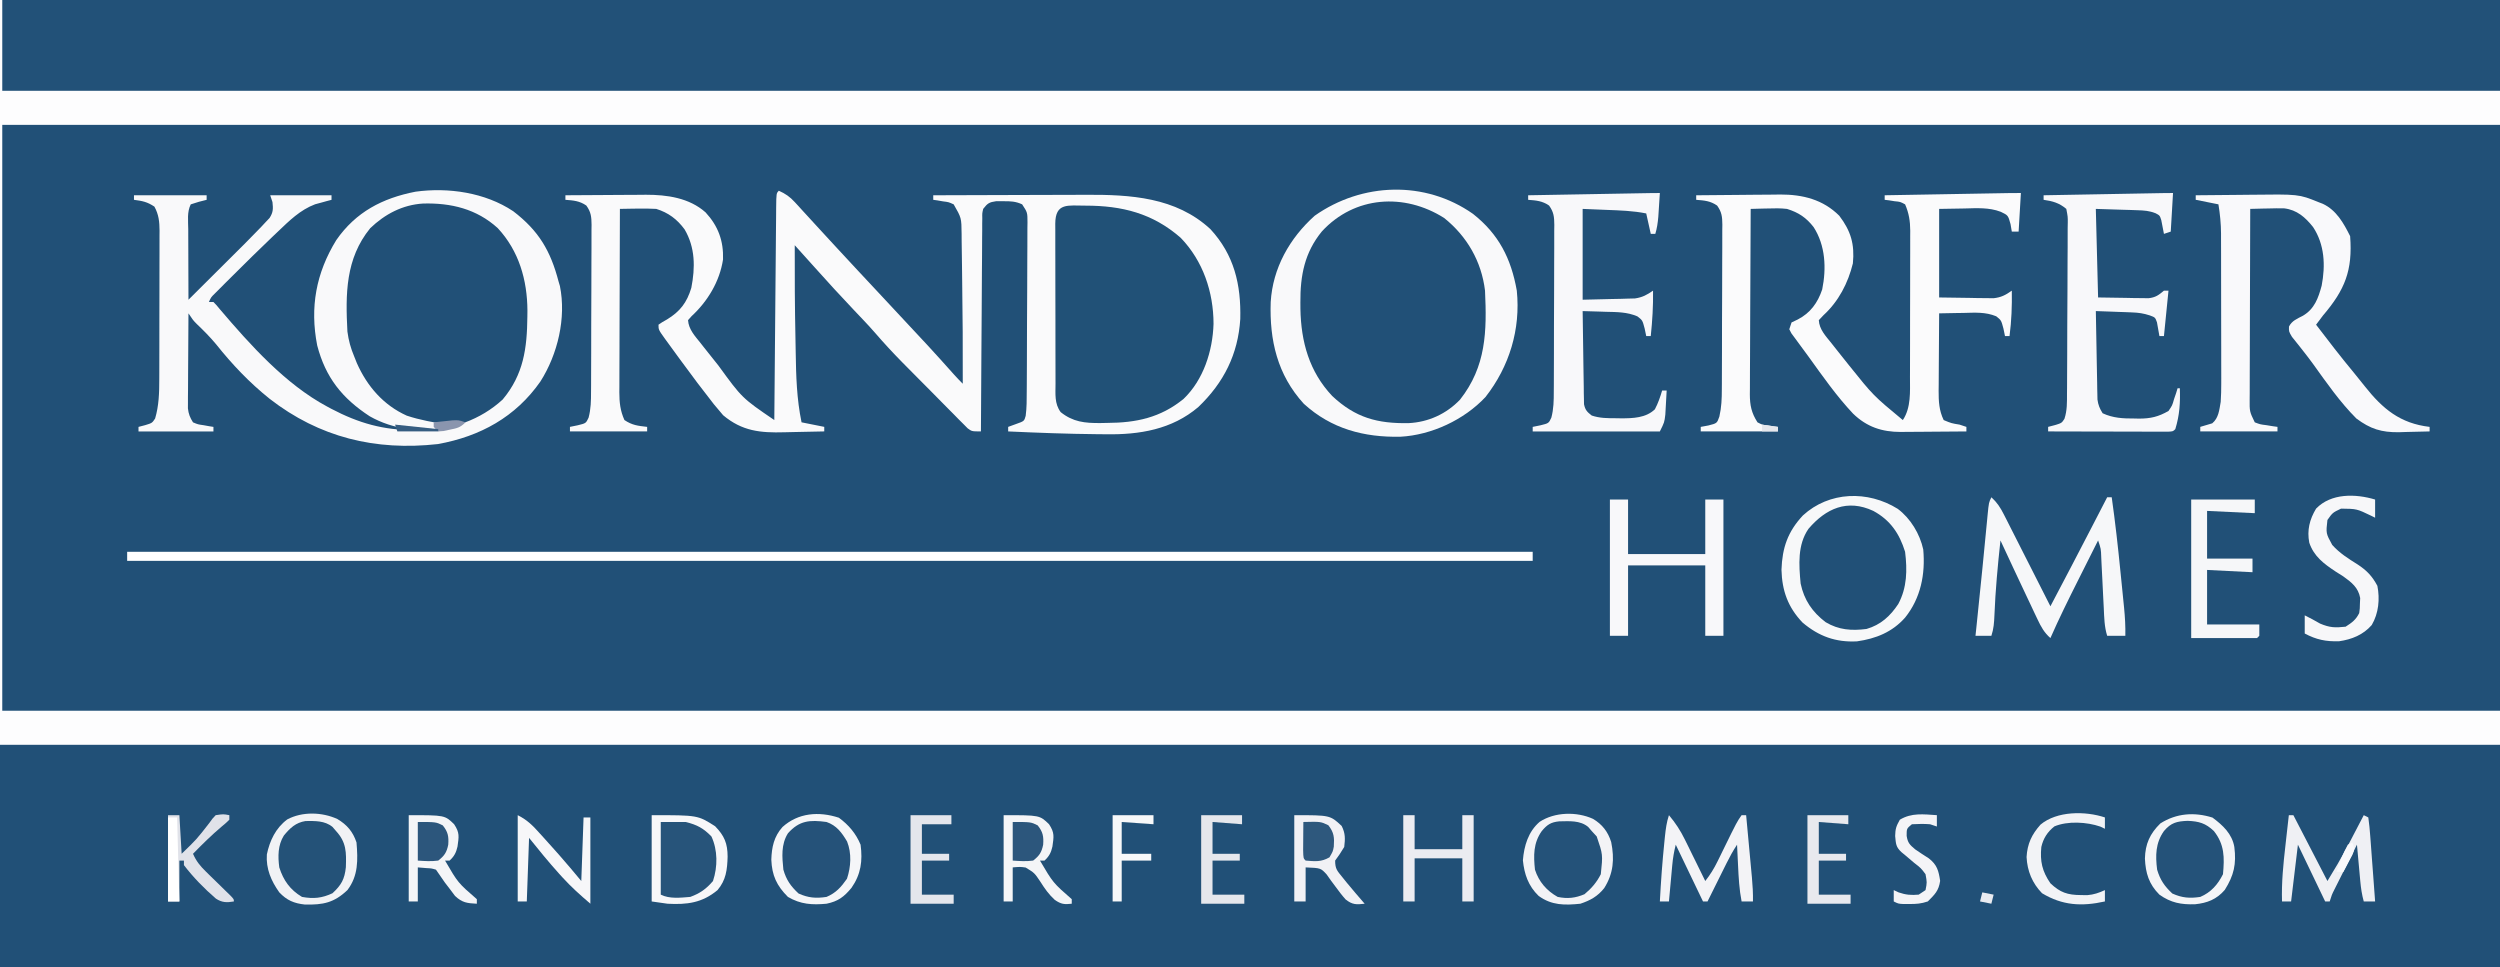 <?xml version="1.0" encoding="UTF-8"?>
<svg xmlns="http://www.w3.org/2000/svg" height="426" width="1101">
  <rect width="100%" height="100%" fill="#333333" stroke="none"/>
  <path d="m0 0h1101v426c-363.33 0-726.66 0-1101 0 0-140.58 0-281.16 0-426z" fill="#215077"></path>
  <path d="m0 0h1101v98c-363.33 0-726.66 0-1101 0 0-32.34 0-64.68 0-98z" fill="#215077" transform="translate(0 328)"></path>
  <path d="m0 0h1100v40c-363 0-726 0-1100 0 0-13.2 0-26.4 0-40z" fill="#225178" transform="translate(1)"></path>
  <path d="m0 0h1v40h1100v15c-363 0-726 0-1100 0v258h1100v15c-363.33 0-726.66 0-1101 0 0-108.24 0-216.48 0-328z" fill="#fdfdfe"></path>
  <path d="m0 0c2.919 1.308 4.877 2.662 7.031 5.02.557.603 1.114 1.207 1.688 1.828.882.973.882.973 1.781 1.965.619.673 1.238 1.346 1.875 2.039 1.272 1.384 2.541 2.77 3.809 4.159 2.115 2.317 4.243 4.623 6.373 6.927.97 1.049 1.939 2.099 2.907 3.15 6.146 6.668 12.344 13.288 18.537 19.912 23.203 24.822 23.203 24.822 33.258 36.074 1.213 1.341 2.464 2.647 3.742 3.926.043-15.202-.025-30.401-.262-45.602-.034-2.337-.062-4.675-.084-7.013-.033-3.432-.086-6.864-.142-10.296-.01-1.564-.01-1.564-.019-3.159-.076-6.983-.076-6.983-3.492-12.93-2.238-1.017-2.238-1.017-4.688-1.312-.808-.141-1.616-.281-2.449-.426-.615-.086-1.23-.173-1.863-.262 0-.66 0-1.32 0-2 10.728-.047 21.455-.082 32.183-.104 4.983-.01 9.965-.024 14.947-.047 4.818-.022 9.635-.034 14.453-.039 1.829-.004 3.657-.011 5.486-.022 19.669-.112 39.773 1.024 54.997 15.126 10.462 11.343 13.527 24.369 13.152 39.586-.971 15.542-7.282 28.042-18.469 38.75-11.601 9.891-25.974 12.255-40.75 12-1.935-.016-1.935-.016-3.909-.033-13.037-.129-26.068-.62-39.091-1.217 0-.66 0-1.32 0-2 1.134-.412 2.269-.825 3.438-1.25 3.626-1.279 3.626-1.279 4.276-3.619.479-3.558.452-7.123.464-10.707.01-1.296.01-1.296.02-2.618.02-2.853.031-5.706.041-8.56.004-.974.008-1.949.012-2.953.021-5.152.035-10.303.045-15.455.011-5.329.046-10.658.085-15.987.026-4.093.035-8.186.038-12.279.005-1.965.017-3.931.035-5.896.024-2.744.023-5.486.016-8.23.013-.815.026-1.63.039-2.47-.01-4.41-.01-4.41-2.356-7.98-2.844-1.317-5.088-1.395-8.215-1.372-1.043-.008-2.086-.015-3.16-.023-3.179.456-3.846.925-5.777 3.398-.455 1.933-.455 1.933-.399 4.081-.013.829-.025 1.657-.038 2.511.001.906.003 1.811.004 2.744-.01.956-.02 1.913-.031 2.898-.03 3.165-.039 6.33-.048 9.496-.017 2.193-.035 4.386-.054 6.579-.048 5.775-.077 11.551-.103 17.326-.03 5.892-.076 11.784-.121 17.675-.086 11.563-.153 23.126-.209 34.689-4 0-4 0-5.839-1.351-.627-.633-1.255-1.266-1.901-1.919-.718-.715-1.436-1.43-2.175-2.167-.767-.784-1.533-1.568-2.323-2.376-1.198-1.203-1.198-1.203-2.421-2.431-2.56-2.576-5.106-5.166-7.653-7.756-1.704-1.716-3.409-3.431-5.115-5.145-1.646-1.659-3.291-3.32-4.936-4.98-.761-.768-1.521-1.536-2.305-2.327-4.088-4.16-8.025-8.404-11.836-12.819-1.738-2.008-3.534-3.951-5.363-5.877-.653-.69-1.307-1.38-1.98-2.092-.669-.705-1.338-1.409-2.028-2.135-5.798-6.133-11.516-12.318-17.125-18.625-1.686-1.876-3.374-3.751-5.062-5.625-1.313-1.458-2.625-2.917-3.938-4.375-.048 13.721.035 27.433.317 41.151.039 1.957.073 3.914.104 5.871.167 10.53.432 20.638 2.578 30.978l10 2v2c-4.374.125-8.747.215-13.123.275-1.484.025-2.968.059-4.451.103-10.541.302-18.567-.47-26.95-7.49-.611-.726-1.222-1.451-1.852-2.199-.731-.868-1.462-1.735-2.215-2.629-4.933-6.26-9.711-12.622-14.41-19.059-.498-.678-.997-1.357-1.51-2.056-1.42-1.935-2.832-3.876-4.24-5.819-.646-.883-.646-.883-1.304-1.784-2.946-4.108-2.946-4.108-2.946-6.341 1.609-1.113 1.609-1.113 3.75-2.312 5.761-3.505 8.767-7.458 10.703-13.902 1.762-8.975 1.749-17.752-2.961-25.762-3.316-4.497-7.117-7.348-12.492-9.023-2.81-.138-5.51-.19-8.312-.125-1.111.014-1.111.014-2.244.027-1.815.023-3.629.059-5.443.098-.046 11.24-.082 22.479-.104 33.719-.01 5.219-.025 10.438-.047 15.658-.022 5.038-.034 10.076-.039 15.114-.004 1.921-.011 3.842-.022 5.763-.015 2.693-.017 5.386-.016 8.079-.007.792-.014 1.584-.022 2.4.017 4.448.376 8.143 2.249 12.268 3.445 2.296 5.938 2.54 10 3v2c-11.22 0-22.44 0-34 0 0-.66 0-1.32 0-2 1.114-.227 2.228-.454 3.375-.688 3.671-.894 3.671-.894 4.833-3.358 1.034-3.859 1.087-7.571 1.082-11.537.007-.853.013-1.705.02-2.584.019-2.811.023-5.621.025-8.432.006-1.956.013-3.913.02-5.869.012-4.096.016-8.192.014-12.289-0-5.252.027-10.503.062-15.754.022-4.038.026-8.076.025-12.114.002-1.937.011-3.873.027-5.809.02-2.705.014-5.409.002-8.114.011-.801.022-1.601.034-2.426-.04-3.521-.224-5.618-2.316-8.508-2.98-2.053-5.642-2.245-9.204-2.519 0-.66 0-1.32 0-2 5.959-.05 11.918-.086 17.877-.11 2.024-.01 4.048-.024 6.072-.041 2.922-.024 5.843-.036 8.765-.044 1.341-.015 1.341-.015 2.709-.031 9.324-.002 19.085 1.345 26.302 7.762 5.557 6.009 7.964 12.572 7.688 20.754-1.475 9.655-6.743 18.399-13.852 24.961-.516.578-1.031 1.155-1.562 1.75.287 4.108 3.033 6.969 5.5 10.062.449.571.897 1.143 1.359 1.732 1.372 1.742 2.755 3.475 4.141 5.206.775.972 1.549 1.944 2.348 2.945 10.445 14.367 10.445 14.367 24.652 24.055.01-1.251.021-2.501.031-3.79.098-11.758.2-23.516.308-35.274.055-6.046.109-12.091.158-18.137.048-5.829.1-11.658.156-17.487.02-2.229.039-4.458.056-6.688.024-3.111.054-6.221.086-9.332.006-.931.012-1.863.017-2.823.074-6.356.074-6.356 1.188-7.471z" fill="#fafafb" transform="translate(343 84)"></path>
  <path d="m0 0c11.447 6.53 19.197 17.131 22.938 29.676 3.335 17.773 2.273 36.808-8 52-7.444 8.728-17.899 13.806-29.039 15.969-.647.01-1.294.021-1.961.031-.99-.99-.99-.99-2-2 0-.33 0-.66 0-1-.69-.159-1.379-.317-2.09-.48-12.064-2.995-22.037-8.455-28.999-19.2-6.134-10.527-8.262-20.192-8.161-32.257-.008-.925-.015-1.85-.023-2.803.035-12.595 2.773-23.497 11.398-33.072 12.38-11.519 30.785-13.587 45.938-6.863z" fill="#215077" transform="translate(209.062 92.324)"></path>
  <path d="m0 0c10.35 8.734 16.619 18.865 18.688 32.312.291 3.963.325 7.903.312 11.875.016 1.012.032 2.024.049 3.066.008 12.498-3.447 24.897-12.361 34.059-8.071 6.261-15.622 9.576-25.875 9.438-1.184-.011-1.184-.011-2.392-.023-10.066-.284-17.174-3.915-24.733-10.415-.893-.717-.893-.717-1.805-1.449-8.461-7.465-13.487-19.436-14.195-30.551-.738-15.399-.732-29.215 9-42 13.61-14.841 36.33-18.22 53.312-6.312z" fill="#215077" transform="translate(635.312 95.688)"></path>
  <path d="m0 0c11.258 8.62 16.449 17.397 20 31 .193.647.387 1.294.586 1.961 2.857 14.071-.98 30.096-8.586 42.039-10.9 15.635-26.527 24.196-45.125 27.566-27.526 3.08-52.227-2.926-74.125-19.941-8.909-7.127-16.465-15.093-23.574-24.008-2.661-3.201-5.537-6.091-8.547-8.961-1.629-1.656-1.629-1.656-3.629-4.656-.049 6.193-.086 12.386-.11 18.579-.01 2.107-.024 4.214-.041 6.32-.024 3.028-.036 6.057-.044 9.085-.01.942-.021 1.884-.031 2.854-0.0.881-0 1.761-0 2.669-.007 1.159-.007 1.159-.013 2.342.276 2.467.916 4.059 2.241 6.151 2.172.912 2.172.912 4.625 1.25.817.15 1.635.299 2.477.453.626.098 1.253.196 1.898.297v2c-10.89 0-21.78 0-33 0 0-.66 0-1.32 0-2l2.875-.75c3.111-.94 3.111-.94 4.438-2.938 1.68-5.652 1.837-11.425 1.833-17.28.003-.764.007-1.527.01-2.314.009-2.503.011-5.005.013-7.508.003-1.749.007-3.498.01-5.248.006-3.656.008-7.313.007-10.969-0-4.682.014-9.363.031-14.045.011-3.608.013-7.216.013-10.825.001-1.726.006-3.453.013-5.179.01-2.412.007-4.824.001-7.237.008-1.065.008-1.065.017-2.151-.025-3.946-.353-7.071-2.26-10.558-3.188-2.125-5.265-2.502-9-3 0-.66 0-1.32 0-2h32v2c-1.134.289-2.269.578-3.438.875-1.176.371-2.351.743-3.562 1.125-1.692 3.384-1.12 7.225-1.098 10.945.002 1.328.002 1.328.004 2.682.006 2.833.018 5.665.031 8.498.005 1.918.01 3.836.014 5.754.011 4.707.028 9.414.049 14.121 4.148-4.123 8.292-8.249 12.433-12.378 1.406-1.401 2.814-2.802 4.222-4.201 2.036-2.023 4.068-4.05 6.099-6.077.62-.615 1.24-1.23 1.879-1.863 1.809-1.809 3.593-3.637 5.367-5.48.663-.68 1.325-1.36 2.008-2.061.642-.688 1.284-1.376 1.945-2.085.584-.618 1.169-1.236 1.771-1.873 1.625-2.521 1.582-4.03 1.277-6.98-.495-1.485-.495-1.485-1-3h27v2c-.978.255-.978.255-1.977.516-.874.242-1.748.485-2.648.734-.859.232-1.717.464-2.602.703-6.595 2.489-11.39 7.265-16.398 12.047-.721.683-1.441 1.367-2.184 2.071-6.141 5.857-12.18 11.815-18.191 17.804-.879.874-1.757 1.748-2.663 2.648-.813.815-1.625 1.629-2.462 2.469-.724.726-1.449 1.451-2.195 2.199-1.749 1.714-1.749 1.714-2.68 3.809h2c1.272 1.282 1.272 1.282 2.816 3.168 13.363 15.688 28.872 33.022 47.184 42.832.638.344 1.276.687 1.934 1.041 11.957 6.276 23.053 9.483 36.628 9.334 1.059.012 2.118.023 3.209.035 13.056-.048 25.848-4.489 35.6-13.465 9.266-11.066 10.745-22.696 10.879-36.508.014-1.312.014-1.312.029-2.65-.069-13.447-3.734-26.308-13.092-36.35-9.335-8.465-20.577-11.135-32.852-10.809-9.06.556-16.791 4.634-23.293 10.863-10.915 13.398-10.906 29.044-10.043 45.508.528 3.962 1.449 7.326 3 11 .391.978.781 1.957 1.184 2.965 4.525 10.165 11.682 18.443 21.945 23.074 5.815 1.946 11.831 2.97 17.871 3.961v1c-11.699 2.53-23.721 1.259-34.188-4.688-12.12-7.918-19.44-17.062-23.117-31.199-3.273-16.786-.506-31.856 8.391-46.355 8.609-12.404 20.306-18.488 34.91-21.344 14.449-1.992 30.668.369 43.004 8.586z" fill="#f9f9fa" transform="translate(226 93)"></path>
  <path d="m0 0c16.023.018 29.499 3.351 41.855 14.172 9.867 10.194 14.433 23.947 14.461 37.844-.355 11.954-4.438 24.727-13.215 33.117-10.201 8.286-20.841 10.49-33.602 10.555-1.016.021-2.032.041-3.078.062-6.773.035-11.966-.448-17.422-4.812-2.804-3.738-2.273-8.084-2.27-12.52-.003-.817-.007-1.633-.01-2.474-.01-2.701-.011-5.402-.013-8.104-.003-1.874-.007-3.748-.01-5.623-.006-3.928-.008-7.857-.007-11.785 0-5.043-.014-10.086-.031-15.129-.011-3.87-.013-7.74-.013-11.609-.001-1.86-.006-3.72-.013-5.58-.01-2.595-.007-5.19-.001-7.786-.006-.774-.011-1.547-.017-2.344.056-9.422 5.565-7.969 13.385-7.984z" fill="#215177" transform="translate(478.125 90.562)"></path>
  <path d="m0 0c-.33 5.61-.66 11.22-1 17-.99 0-1.98 0-3 0-.186-1.093-.371-2.186-.562-3.312-1.074-3.862-1.074-3.862-4.281-5.406-5.202-1.999-10.607-1.601-16.094-1.469-3.651.062-7.301.124-11.062.188v39l13.188.188c2.046.041 2.046.041 4.134.083 1.084.007 2.168.015 3.284.023 1.657.024 1.657.024 3.348.048 3.398-.38 5.277-1.387 8.046-3.341.114 6.766-.12 13.288-1 20-.66 0-1.32 0-2 0-.227-1.093-.454-2.186-.688-3.312-.974-3.646-.974-3.646-3.188-5.406-4.764-1.953-9.346-1.596-14.438-1.469-1.027.014-2.053.027-3.111.041-2.526.035-5.051.085-7.576.146-.05 5.729-.086 11.458-.11 17.188-.01 1.948-.024 3.895-.041 5.843-.024 2.805-.036 5.61-.044 8.415-.01.866-.021 1.732-.031 2.624-.001 4.652.157 8.654 2.227 12.931 3.4 1.412 3.4 1.412 7 2l3 1v2c-4.856.05-9.713.086-14.569.11-1.65.01-3.3.024-4.949.041-2.381.024-4.761.036-7.142.044-1.094.015-1.094.015-2.21.031-8.359.002-14.975-2.219-21.012-8.043-7.278-7.722-13.363-16.424-19.552-25.02-1.336-1.848-2.688-3.681-4.053-5.508-.643-.877-1.286-1.753-1.949-2.656-.535-.722-1.07-1.444-1.621-2.188-.311-.598-.621-1.196-.941-1.812.33-.99.66-1.98 1-3 .907-.433 1.815-.866 2.75-1.312 5.547-2.88 8.763-7.32 10.746-13.223 1.901-9.298 1.442-19.367-3.785-27.461-3.246-4.175-6.622-6.424-11.711-8.004-2.83-.33-5.594-.289-8.438-.188-.732.014-1.463.027-2.217.041-1.782.035-3.564.089-5.346.146-.07 11.37-.123 22.74-.155 34.11-.016 5.28-.037 10.56-.071 15.839-.033 5.096-.051 10.193-.058 15.289-.006 1.943-.016 3.886-.033 5.83-.022 2.724-.025 5.448-.023 8.172-.011.801-.022 1.603-.033 2.428.027 4.828.684 8.154 3.373 12.331 2.224 1.133 2.224 1.133 4.688 1.375.808.131 1.616.263 2.449.398.615.075 1.23.15 1.863.227v2c-11.22 0-22.44 0-34 0 0-.66 0-1.32 0-2l3.375-.625c3.788-.958 3.788-.958 4.833-3.923.94-4.1 1.087-7.865 1.082-12.056.007-.843.013-1.686.02-2.555.019-2.773.023-5.545.025-8.318.006-1.932.013-3.865.02-5.797.012-4.043.016-8.086.014-12.13-0-5.183.027-10.366.062-15.549.022-3.987.026-7.975.025-11.962.002-1.911.011-3.823.027-5.734.02-2.669.014-5.337.002-8.006.011-.79.022-1.579.034-2.393-.04-3.498-.235-5.559-2.316-8.427-2.98-2.062-5.638-2.251-9.204-2.525 0-.66 0-1.32 0-2 6.226-.075 12.451-.129 18.677-.165 2.114-.015 4.229-.035 6.343-.062 3.053-.037 6.107-.053 9.16-.067 1.399-.023 1.399-.023 2.826-.047 9.913-.002 18.807 2.185 25.994 9.34 5.125 6.731 6.83 12.569 6 21-2.127 8.667-6.307 16.753-12.938 22.812-.681.722-1.361 1.444-2.062 2.188.209 4.093 3.049 6.99 5.5 10.062.449.571.897 1.143 1.359 1.732 1.372 1.742 2.755 3.475 4.141 5.206.775.972 1.549 1.944 2.348 2.945 10.635 13.264 10.635 13.264 23.652 24.055 3.677-5.515 3.15-12.506 3.145-18.973.003-.752.007-1.505.01-2.28.009-2.46.011-4.92.013-7.38.003-1.723.007-3.446.01-5.169.006-3.599.008-7.198.007-10.797-0-4.604.014-9.208.031-13.813.011-3.553.013-7.107.013-10.66.001-1.698.006-3.395.013-5.093.01-2.374.007-4.747.001-7.121.006-.695.011-1.39.017-2.107-.027-4.227-.573-7.719-2.26-11.608-2.144-1.144-2.144-1.144-4.625-1.375-.817-.131-1.635-.263-2.477-.398-.626-.075-1.253-.15-1.898-.227 0-.66 0-1.32 0-2 7.38-.131 14.76-.261 22.14-.391 3.427-.06 6.854-.121 10.28-.182 3.939-.07 7.878-.139 11.818-.208 1.231-.022 2.463-.044 3.731-.066 1.141-.02 2.282-.04 3.457-.061 1.509-.027 1.509-.027 3.048-.054 1.841-.028 3.683-.038 5.525-.038z" fill="#fbfbfc" transform="translate(890 85)"></path>
  <path d="m0 0c11.321 8.929 16.776 19.6 19.293 33.809 1.726 16.993-3.26 33.423-13.812 46.875-9.392 10.011-23.731 16.726-37.449 17.461-15.982.327-30.42-3.446-42.551-14.523-11.669-12.779-15.13-27.98-14.57-44.77.886-14.952 8.304-28.128 19.383-38.043 20.804-14.64 48.563-15.683 69.707-.809zm-66.52 7.684c-7.683 9.372-9.577 19.482-9.5 31.375.006.921.011 1.842.017 2.791.256 14.468 3.868 27.593 13.983 38.334 10.261 9.64 19.998 12.207 33.672 11.973 8.694-.423 16.647-4.068 22.641-10.348 11.522-14.635 11.845-30.094 11-48-1.534-12.842-7.919-23.932-18-32-17.567-11.139-39.446-9.683-53.812 5.875z" fill="#f9f9fa" transform="translate(648.707 94.191)"></path>
  <path d="m0 0c5.922-.075 11.845-.129 17.767-.165 2.01-.015 4.021-.035 6.031-.062 21.55-.273 21.55-.273 30.201 3.226.653.252 1.306.504 1.979.763 5.997 2.818 9.16 8.515 12.021 14.237 1.149 15.064-2.26 23.6-12 35-1.011 1.325-2.015 2.656-3 4 5.461 7.172 10.959 14.298 16.719 21.234 1.608 1.949 3.189 3.92 4.75 5.906 7.923 10 15.602 16.338 28.531 17.859v2c-3.5.117-6.999.188-10.5.25-.982.034-1.965.067-2.977.102-7.723.103-12.632-1.436-18.781-6.043-7.278-7.293-13.084-15.692-19.083-24.038-1.493-2.043-3.024-4.043-4.593-6.028-.429-.546-.857-1.092-1.299-1.655-1.122-1.419-2.255-2.83-3.389-4.24-1.379-2.348-1.379-2.348-1.309-4.543 1.358-2.636 3.617-3.409 6.152-4.762 5.089-2.986 6.769-7.807 8.238-13.23 1.71-8.921 1.323-18.086-3.785-25.816-3.39-4.262-7.088-7.58-12.758-8.238-2.271-.052-4.522-.021-6.793.054-.784.014-1.567.027-2.375.041-1.917.035-3.834.089-5.75.146-.046 11.665-.082 23.331-.104 34.996-.01 5.417-.025 10.833-.047 16.25-.022 5.226-.034 10.452-.039 15.678-.004 1.995-.011 3.99-.022 5.985-.014 2.792-.017 5.583-.016 8.375-.007.827-.014 1.654-.022 2.507-.05 5.443-.05 5.443 2.249 10.209 2.404.916 2.404.916 5.125 1.25.91.15 1.82.299 2.758.453.699.098 1.397.196 2.117.297v2c-11.22 0-22.44 0-34 0 0-.66 0-1.32 0-2 1.758-.521 3.516-1.042 5.273-1.562 2.848-2.371 3.097-5.929 3.727-9.438.172-2.751.265-5.395.243-8.141.002-.77.004-1.54.006-2.334.004-2.52-.007-5.04-.018-7.56-.001-1.765-.002-3.531-.001-5.296-.002-3.689-.01-7.378-.023-11.067-.017-4.716-.021-9.432-.02-14.149-0-3.642-.006-7.284-.013-10.925-.003-1.739-.005-3.477-.006-5.216-.002-2.433-.011-4.867-.022-7.3 0-.71.001-1.421.001-2.152-.028-4.392-.439-8.537-1.147-12.859-3.3-.66-6.6-1.32-10-2 0-.66 0-1.32 0-2z" fill="#f9f9fb" transform="translate(967 86)"></path>
  <path d="m0 0h619v4c-204.27 0-408.54 0-619 0 0-1.32 0-2.64 0-4z" fill="#fff" transform="translate(56 243)"></path>
  <path d="m0 0c-.33 5.61-.66 11.22-1 17-.99.33-1.98.66-3 1-.391-2.018-.781-4.036-1.172-6.055-.664-2.064-.664-2.064-2.527-3.041-2.749-1.081-4.99-1.224-7.941-1.318-.965-.036-1.929-.071-2.923-.108-1.217-.034-2.433-.068-3.687-.103-3.877-.124-7.755-.247-11.75-.375.33 12.87.66 25.74 1 39l12.25.188c1.269.027 2.538.055 3.845.083 1.005.007 2.01.015 3.046.023 1.54.024 1.54.024 3.11.048 3.137-.389 4.372-1.338 6.749-3.341h2c-.66 6.6-1.32 13.2-2 20-.66 0-1.32 0-2 0-.358-2.018-.716-4.036-1.074-6.055-.782-2.163-.782-2.163-3.166-3.041-2.749-.901-4.962-1.212-7.842-1.318-.931-.039-1.863-.077-2.822-.117-.96-.031-1.919-.062-2.908-.094-.979-.039-1.958-.077-2.967-.117-2.407-.094-4.813-.18-7.221-.258.094 5.766.2 11.532.317 17.297.038 1.961.073 3.922.104 5.884.046 2.82.104 5.64.164 8.459.012.876.023 1.752.035 2.655.02.821.04 1.641.06 2.487.013.719.027 1.439.04 2.18.327 2.396.989 3.995 2.278 6.038 4.544 2.127 8.997 2.336 13.938 2.312.677.016 1.355.032 2.053.049 5.152.005 8.604-.836 13.01-3.361 1.66-2.418 1.66-2.418 2.438-5.188.308-.901.616-1.802.934-2.73.208-.687.415-1.374.629-2.082h1c.236 6.392-.106 11.871-2 18-1 1-1 1-3.208 1.12-.975-.002-1.95-.004-2.954-.007-1.101-0-2.202-0-3.337-0-1.198-.005-2.396-.01-3.63-.016-1.219-.001-2.439-.003-3.695-.004-3.913-.006-7.826-.018-11.739-.031-2.645-.005-5.29-.01-7.936-.014-6.501-.011-13.001-.028-19.502-.049 0-.66 0-1.32 0-2l2.875-.75c3.083-.924 3.083-.924 4.301-2.786 1.227-3.669 1.127-7.304 1.13-11.132.008-.874.017-1.747.025-2.647.024-2.886.033-5.771.039-8.657.009-2.005.018-4.01.027-6.015.016-4.201.024-8.401.027-12.602.005-5.39.043-10.779.089-16.168.03-4.139.037-8.278.038-12.418.004-1.988.017-3.975.038-5.963.027-2.775.022-5.549.01-8.324.015-.824.03-1.649.045-2.498.024-2.547.024-2.547-.644-6.04-3.11-2.622-6.008-3.43-10-4 0-.66 0-1.32 0-2 7.796-.143 15.592-.285 23.389-.427 2.654-.048 5.308-.097 7.962-.146 3.808-.07 7.615-.139 11.423-.208 1.193-.022 2.385-.044 3.614-.066 1.651-.03 1.651-.03 3.336-.061.973-.018 1.945-.036 2.947-.054 1.443-.024 2.886-.038 4.329-.038z" fill="#f8f8fa" transform="translate(957 85)"></path>
  <path d="m0 0c-.141 2.25-.288 4.5-.438 6.75-.081 1.253-.162 2.506-.246 3.797-.242 2.636-.559 4.933-1.316 7.453-.66 0-1.32 0-2 0-.66-2.97-1.32-5.94-2-9-5.761-1.17-11.52-1.332-17.375-1.562-3.506-.144-7.013-.289-10.625-.438v40c4.187-.103 8.374-.206 12.688-.312 1.312-.025 2.624-.05 3.975-.075 1.043-.033 2.087-.066 3.161-.1 1.063-.026 2.126-.052 3.221-.079 3.29-.481 5.244-1.551 7.954-3.432.11 6.737-.299 13.3-1 20-.66 0-1.32 0-2 0-.34-1.64-.34-1.64-.688-3.312-.966-3.655-.966-3.655-3.219-5.375-4.571-1.939-8.987-1.884-13.906-2-1.469-.051-1.469-.051-2.967-.104-2.407-.082-4.813-.151-7.221-.209.069 6.069.157 12.138.262 18.207.033 2.065.061 4.13.084 6.195.033 2.967.086 5.932.142 8.899.01 1.388.01 1.388.019 2.803.02.861.04 1.721.06 2.608.011.757.022 1.514.034 2.295.509 2.544 1.372 3.413 3.399 4.993 3.628 1.209 6.973 1.184 10.75 1.188.691.012 1.382.024 2.094.037 5.252.015 11.008-.15 14.969-3.975 1.411-2.673 2.332-5.355 3.188-8.25h2c-.114 2.251-.242 4.5-.375 6.75-.104 1.879-.104 1.879-.211 3.797-.414 3.453-.414 3.453-2.414 7.453-18.48 0-36.96 0-56 0 0-.66 0-1.32 0-2 1.114-.227 2.228-.454 3.375-.688 3.671-.894 3.671-.894 4.833-3.358 1.034-3.859 1.087-7.571 1.082-11.537.007-.853.013-1.705.02-2.584.019-2.811.023-5.621.025-8.432.006-1.956.013-3.913.02-5.869.012-4.096.016-8.192.014-12.289-0-5.252.027-10.503.062-15.754.022-4.038.026-8.076.025-12.114.002-1.937.011-3.873.027-5.809.02-2.705.014-5.409.002-8.114.011-.801.022-1.601.034-2.426-.04-3.521-.224-5.618-2.316-8.508-2.98-2.053-5.642-2.245-9.204-2.519 0-.66 0-1.32 0-2 7.267-.131 14.534-.261 21.801-.391 3.374-.06 6.748-.121 10.122-.182 3.877-.07 7.754-.139 11.631-.208 1.822-.033 1.822-.033 3.681-.066 1.682-.03 1.682-.03 3.397-.061 1.486-.027 1.486-.027 3.001-.054 1.455-.023 2.911-.038 4.366-.038z" fill="#f8f8fa" transform="translate(731 85)"></path>
  <path d="m0 0c2.492 2.258 3.935 4.48 5.452 7.471.46.901.921 1.801 1.395 2.729.488.969.975 1.938 1.478 2.936.506.995 1.013 1.989 1.534 3.014 1.615 3.176 3.222 6.356 4.829 9.537 1.094 2.155 2.188 4.309 3.283 6.463 2.683 5.28 5.358 10.564 8.029 15.85 6.089-11.538 12.142-23.094 18.125-34.688.677-1.311 1.354-2.621 2.031-3.932 1.615-3.127 3.23-6.254 4.844-9.381h2c1.551 10.94 2.771 21.897 3.86 32.892.268 2.699.542 5.397.816 8.094.174 1.735.347 3.47.52 5.205.081.797.162 1.594.246 2.415.406 4.151.644 8.216.559 12.394-2.64 0-5.28 0-8 0-1.255-3.982-1.307-8.058-1.5-12.195-.083-1.618-.167-3.237-.25-4.855-.126-2.546-.251-5.091-.375-7.637-.121-2.461-.248-4.922-.375-7.382-.035-.765-.071-1.529-.107-2.317-.138-3.936-.138-3.936-1.393-7.613-2.19 4.355-4.377 8.71-6.561 13.068-.741 1.477-1.483 2.954-2.226 4.431-4.239 8.429-8.409 16.865-12.213 25.502-2.754-2.423-4.112-4.933-5.672-8.234-.497-1.043-.993-2.086-1.505-3.16-.519-1.107-1.038-2.214-1.573-3.355-.532-1.122-1.064-2.244-1.612-3.4-1.553-3.28-3.097-6.564-4.638-9.85-.41-.872-.82-1.744-1.242-2.643-1.932-4.113-3.853-8.231-5.758-12.357-1.193 10.991-2.224 21.943-2.658 32.993-.137 3.221-.317 5.93-1.342 9.007-2.31 0-4.62 0-7 0 .12-1.127.241-2.254.365-3.416.925-8.703 1.823-17.408 2.67-26.119.171-1.752.342-3.504.514-5.256.261-2.67.52-5.341.777-8.012.254-2.64.513-5.28.772-7.92.114-1.208.114-1.208.23-2.439.558-5.61.558-5.61 1.672-7.838z" fill="#f6f7f9" transform="translate(877 219)"></path>
  <path d="m0 0c20.3 0 20.3 0 27.938 4.875 4.088 4.212 5.493 7.558 5.5 13.438-.161 5.684-.68 10.26-4.438 14.688-6.782 5.65-13.432 6.459-22 6-2.31-.33-4.62-.66-7-1 0-12.54 0-25.08 0-38z" fill="#27547a" transform="translate(287 359)"></path>
  <path d="m0 0c5.645 4.205 9.762 11.075 11.234 17.902.975 10.832-1.082 21.4-8 30-5.659 6.385-12.823 9.261-21.176 10.453-9.375.494-16.812-2.219-23.988-8.281-6.42-6.721-9.035-14.016-9.273-23.234.325-9.685 2.77-16.805 9.438-23.938 11.599-10.632 28.568-11.107 41.766-2.902zm-39.32 8.805c-4.873 7.072-4.221 15.849-3.445 24.098 1.532 7.258 5.128 12.512 11 17 5.783 3.447 11.43 3.833 18 3 6.248-1.804 10.452-5.65 14-11 3.884-7.251 3.997-14.917 3-23-2.514-8.075-6.518-13.949-14-18-11.428-5.349-20.869-1.088-28.555 7.902z" fill="#f7f8f9" transform="translate(835.766 224.098)"></path>
  <path d="m0 0h8v24h34c0-7.92 0-15.84 0-24h8v60c-2.64 0-5.28 0-8 0 0-10.23 0-20.46 0-31-11.22 0-22.44 0-34 0v31c-2.64 0-5.28 0-8 0 0-19.8 0-39.6 0-60z" fill="#f8f8fa" transform="translate(709 220)"></path>
  <path d="m0 0c4.369 1.986 7.086 4.56 9.309 8.875 1.797 5.523 1.402 11.17-.559 16.562-2.539 3.718-4.423 6.12-8.75 7.562-4.574.531-8.083.415-12.312-1.5-5.244-4.879-6.921-9.477-7.188-16.625.178-5.047.984-8.066 4.5-11.875 4.553-4.1 9.147-3.748 15-3z" fill="#255279" transform="translate(364 362)"></path>
  <path d="m0 0c4.325 1.966 7.105 4.53 9.305 8.809 1.909 6.015 1.729 12.161-1.117 17.754-1.083 1.207-1.083 1.207-2.188 2.438-.516.598-1.031 1.196-1.562 1.812-3.261 2.694-7.137 2.529-11.156 2.457-3.699-.437-5.577-1.754-8.281-4.27-3.825-5.064-4.634-10.123-4.391-16.379.707-4.746 2.629-8.001 6.195-11.281 4.078-2.489 8.587-1.928 13.195-1.34z" fill="#245279" transform="translate(969 362)"></path>
  <path d="m0 0c4.734 1.914 7.727 5.454 10 10 1.039 12.336 1.039 12.336-1.812 16.625-.722.784-1.444 1.567-2.188 2.375-.516.598-1.031 1.196-1.562 1.812-3.165 2.614-7.081 2.7-11.016 2.668-4.512-.895-7.598-3.98-10.422-7.48-2.602-5.213-2.671-10.286-2-16 3.374-9.634 9.707-11.01 19-10z" fill="#245279" transform="translate(695 362)"></path>
  <path d="m0 0c4.724 1.951 7.725 5.449 10 10 .653 7.648.932 13.869-4 20-3.708 3.381-7.646 3.636-12.496 3.477-4.32-.822-6.815-3.1-9.504-6.477-3.073-5.253-3.784-10.045-3-16 3.307-9.552 9.468-12.453 19-11z" fill="#245278" transform="translate(142 362)"></path>
  <path d="m0 0h28v6c-6.93-.33-13.86-.66-21-1v21h20v6c-6.6-.33-13.2-.66-20-1v24h23v5c-.33.33-.66.66-1 1-9.57 0-19.14 0-29 0 0-20.13 0-40.26 0-61z" fill="#f6f7f9" transform="translate(965 220)"></path>
  <path d="m0 0v8c-.58-.289-1.16-.578-1.758-.875-6.328-3.04-6.328-3.04-13.242-3.125-3.712 1.765-3.712 1.765-6 5-.679 5.888-.679 5.888 2.113 10.984 3.204 3.604 7.103 6.051 11.158 8.582 4.021 2.624 6.468 5.194 8.729 9.434 1.15 5.868.563 12.071-2.488 17.273-3.777 4.314-8.77 6.336-14.363 7.133-5.787.191-10.054-.689-15.148-3.406 0-2.64 0-5.28 0-8 2.302 1.151 4.532 2.314 6.75 3.625 4.259 1.802 6.639 1.887 11.25 1.375 2.81-1.794 4.509-3.019 6-6 .274-2.04.274-2.04.312-4.312.037-.759.075-1.519.113-2.301-.822-4.61-3.796-6.939-7.484-9.562-1.115-.705-2.23-1.41-3.379-2.137-5.171-3.437-9.507-6.63-11.562-12.688-1.047-5.498.131-10.248 3-15 6.584-6.843 17.37-6.606 26-4z" fill="#f7f7f9" transform="translate(1046 220)"></path>
  <path d="m0 0c15.786 0 15.786 0 20.875 4.75 1.652 3.303 1.565 5.601 1.125 9.25-2 3.25-2 3.25-4 6 0 3.675.856 4.441 3.125 7.25.633.788 1.266 1.575 1.918 2.387 2.614 3.157 5.263 6.275 7.957 9.363-3.69.429-5.407.468-8.375-1.875-1.625-1.802-3.036-3.687-4.469-5.648-.67-.9-1.341-1.8-2.031-2.727-.616-.871-1.232-1.743-1.867-2.641-2.609-2.841-2.609-2.841-9.258-3.109v15c-1.65 0-3.3 0-5 0 0-12.54 0-25.08 0-38z" fill="#f1f1f5" transform="translate(570 359)"></path>
  <path d="m0 0c15.886 0 15.886 0 20 4 2.524 3.786 2.078 5.5 1.484 9.836-.597 2.669-1.466 4.308-3.484 6.164-.66 0-1.32 0-2 0 5.777 9.808 5.777 9.808 14 17v2c-3.275.374-4.672.223-7.438-1.66-2.713-2.477-4.413-4.933-6.375-8.027-2.608-3.892-2.608-3.892-6.48-6.25-2.418-.336-2.418-.336-5.707-.062v15c-1.32 0-2.64 0-4 0 0-12.54 0-25.08 0-38z" fill="#f4f5f7" transform="translate(442 359)"></path>
  <path d="m0 0c15.886 0 15.886 0 20 4 2.524 3.786 2.078 5.5 1.484 9.836-.597 2.669-1.466 4.308-3.484 6.164-.66 0-1.32 0-2 0 5.688 9.787 5.688 9.787 14 17v2c-4.263-.219-6.402-.444-9.582-3.398-.736-.982-1.472-1.965-2.23-2.977-.749-.977-1.498-1.954-2.27-2.961-1.341-1.863-2.645-3.754-3.918-5.664-1.964-.577-1.964-.577-4.125-.688-1.279-.103-2.558-.206-3.875-.312v15c-1.32 0-2.64 0-4 0 0-12.54 0-25.08 0-38z" fill="#f4f5f7" transform="translate(180 359)"></path>
  <path d="m0 0h2l15 29c4.551-7.498 4.551-7.498 8.773-15.133.648-1.238.648-1.238 1.309-2.5.427-.822.853-1.645 1.293-2.492.45-.861.9-1.722 1.363-2.609 1.09-2.087 2.177-4.176 3.262-6.266.66.33 1.32.66 2 1 .394 2.752.661 5.423.852 8.191.096 1.23.096 1.23.193 2.484.202 2.628.391 5.257.58 7.887.135 1.778.27 3.556.406 5.334.333 4.367.654 8.735.969 13.104-1.65 0-3.3 0-5 0-.828-2.998-1.252-5.889-1.535-8.984-.131-1.402-.131-1.402-.264-2.832-.131-1.452-.131-1.452-.264-2.934-.091-.984-.182-1.967-.275-2.98-.223-2.423-.444-4.846-.662-7.27-1.816 3.603-3.627 7.207-5.438 10.812-.516 1.024-1.033 2.048-1.564 3.104-.493.983-.986 1.966-1.494 2.979-.456.906-.911 1.812-1.381 2.745-1.212 2.423-1.212 2.423-2.123 5.36-.66 0-1.32 0-2 0-3.96-8.25-7.92-16.5-12-25-.99 8.25-1.98 16.5-3 25-1.32 0-2.64 0-4 0-.262-8.299.558-16.387 1.5-24.625.143-1.29.286-2.581.434-3.91.351-3.156.706-6.31 1.066-9.465z" fill="#eff0f4" transform="translate(1008 359)"></path>
  <path d="m0 0c2.884 3.409 5.046 6.735 7.016 10.738.529 1.067 1.057 2.133 1.602 3.232.539 1.103 1.078 2.206 1.633 3.342.831 1.683.831 1.683 1.68 3.4 1.362 2.76 2.719 5.522 4.07 8.287 2.164-2.743 3.841-5.454 5.375-8.59.428-.867.856-1.734 1.297-2.627.438-.898.877-1.796 1.328-2.721 5.956-12.149 5.956-12.149 8-15.062h2c.43 4.608.857 9.216 1.282 13.824.145 1.566.29 3.133.437 4.699.211 2.256.418 4.513.625 6.769.066.696.131 1.392.199 2.109.322 3.545.53 7.038.457 10.598-1.65 0-3.3 0-5 0-1.031-5.284-1.316-10.511-1.562-15.875-.043-.879-.086-1.758-.131-2.664-.105-2.153-.206-4.307-.307-6.461-1.774 2.661-3.181 5.247-4.602 8.105-.49.983-.98 1.966-1.484 2.979-.508 1.024-1.016 2.048-1.539 3.104-.516 1.036-1.031 2.072-1.562 3.139-1.273 2.557-2.543 5.115-3.812 7.674-.66 0-1.32 0-2 0-3.96-8.25-7.92-16.5-12-25-.78 3.118-1.245 5.816-1.535 8.984-.087.935-.174 1.869-.264 2.832-.087.968-.174 1.936-.264 2.934-.136 1.475-.136 1.475-.275 2.98-.223 2.423-.444 4.846-.662 7.27-1.32 0-2.64 0-4 0 .461-8.795 1.092-17.552 2-26.312.083-.818.166-1.635.251-2.478.344-3.216.722-6.132 1.749-9.21z" fill="#f3f3f6" transform="translate(735 359)"></path>
  <path d="m0 0h5v15h21c0-4.95 0-9.9 0-15h5v38c-1.65 0-3.3 0-5 0 0-6.27 0-12.54 0-19-6.93 0-13.86 0-21 0v19c-1.65 0-3.3 0-5 0 0-12.54 0-25.08 0-38z" fill="#ebecf1" transform="translate(618 359)"></path>
  <path d="m0 0c4.273 2.542 6.858 5.575 8.438 10.312.641 7.687.838 14.66-4 21-5.906 5.61-10.725 6.534-18.734 6.363-4.823-.537-7.913-1.837-11.266-5.363-3.611-5.08-5.901-10.401-5.477-16.703 1.268-6.114 3.91-11.622 8.977-15.422 6.635-3.531 15.297-3.273 22.062-.188zm-23.562 7.312c-2.642 4.251-2.65 9.134-2 14 1.798 5.711 4.795 9.916 10 13 5.017.923 8.823.556 13.438-1.625 3.852-3.57 5.333-6.153 5.879-11.441.233-6.606.236-10.991-4.316-15.934-.773-.897-.773-.897-1.562-1.812-3.39-2.8-7.671-2.638-11.859-2.602-4.358.7-6.842 3.08-9.578 6.414z" fill="#f1f2f5" transform="translate(148.562 360.688)"></path>
  <path d="m0 0c4.054 2.412 6.611 5.693 8.012 10.238 1.485 7.452 1.008 13.776-3.074 20.258-2.903 3.636-6.078 5.405-10.5 6.879-6.881.714-12.655.751-18.379-3.438-4.549-4.384-6.319-9.543-6.934-15.688.516-6.403 2.371-12.632 7.375-16.938 6.605-4.356 16.287-4.592 23.5-1.312zm-22.562 5.375c-3.74 5.288-3.662 10.762-3 17 1.703 5.308 5.136 9.278 10 12 4.308.907 7.774.518 11.812-1.188 3.05-2.527 5.412-5.262 7.188-8.812.917-8.661.917-8.661-1.812-16.625-.722-.784-1.444-1.567-2.188-2.375-.773-.897-.773-.897-1.562-1.812-3.629-2.998-8.321-2.518-12.773-2.465-3.692.384-5.286 1.453-7.664 4.277z" fill="#f3f3f6" transform="translate(701.562 360.625)"></path>
  <path d="m0 0c4.568 3.371 8.637 7.171 9.625 12.938.949 7.521-.174 12.499-4.199 18.906-3.613 4.2-7.725 5.775-13.098 6.332-6.149.186-10.635-.636-15.703-4.238-4.633-4.633-6.08-9.444-6.375-15.875.146-6.445 2.212-11.017 6.812-15.5 7.071-4.484 14.964-5.073 22.938-2.562zm-21.375 5.938c-3.727 5.269-3.785 10.779-3 17 1.326 4.502 3.259 7.31 6.688 10.5 4.275 1.936 7.694 2.201 12.312 1.5 4.714-1.99 7.722-5.443 10-10 .686-7.408.701-13.061-4-19-3.688-3.508-6.61-4.294-11.562-4.5-4.7.191-7.298.771-10.438 4.5z" fill="#f4f5f7" transform="translate(974.375 360.062)"></path>
  <path d="m0 0c4.271 3.125 7.523 6.939 9.562 11.875.956 7.158.153 13.048-4 19-3.311 4.008-5.897 5.941-11 7-6.321.586-11.399.295-17-3-4.952-4.952-7.027-9.441-7.312-16.375.167-5.512 1.167-10.241 4.93-14.422 6.93-6.246 15.976-6.973 24.82-4.078zm-22.438 6.875c-3.071 4.93-2.575 10.395-2 16 1.288 4.537 3.247 7.299 6.688 10.5 4.275 1.936 7.694 2.201 12.312 1.5 4.161-1.757 6.429-4.327 9-8 1.758-5.273 2.118-11.157.059-16.395-2.334-3.944-4.631-7.065-9.059-8.605-7.377-.994-11.97-.675-17 5z" fill="#f5f6f8" transform="translate(369.438 360.125)"></path>
  <path d="m0 0c20.3 0 20.3 0 27.938 4.875 4.088 4.212 5.493 7.558 5.5 13.438-.161 5.684-.68 10.26-4.438 14.688-6.782 5.65-13.432 6.459-22 6-2.31-.33-4.62-.66-7-1 0-12.54 0-25.08 0-38zm4 3v32c3.928 1.964 8.709 1.34 13 1 4.249-1.545 7.085-3.546 10-7 2.097-6.292 2.107-13.622-.688-19.625-3.565-3.661-6.357-5.136-11.312-6.375-3.63 0-7.26 0-11 0z" fill="#f7f7f9" transform="translate(287 359)"></path>
  <path d="m0 0c4.24 2.12 6.721 4.667 9.812 8.125.531.585 1.062 1.171 1.61 1.774 1.533 1.694 3.057 3.396 4.578 5.101.714.801 1.428 1.601 2.164 2.426 3.352 3.802 6.589 7.678 9.836 11.574.33-9.24.66-18.48 1-28h3v38c-4.528-3.881-8.431-7.347-12.375-11.688-.462-.508-.924-1.016-1.4-1.54-4.6-5.105-8.923-10.413-13.225-15.772-.33 9.24-.66 18.48-1 28-1.32 0-2.64 0-4 0 0-12.54 0-25.08 0-38z" fill="#f7f7f9" transform="translate(228 359)"></path>
  <path d="m0 0h5c.33 5.61.66 11.22 1 17 6.593-6.36 6.593-6.36 12.188-13.562 1.395-1.973 1.395-1.973 2.812-3.438 3.375-.5 3.375-.5 6 0v2c-1.469 1.445-1.469 1.445-3.5 3.125-4.405 3.737-8.466 7.744-12.5 11.875 1.424 3.258 3.156 5.381 5.695 7.855.715.704 1.431 1.409 2.168 2.135.746.725 1.493 1.45 2.262 2.197 1.484 1.45 2.966 2.901 4.445 4.355.658.64 1.315 1.279 1.993 1.938 1.437 1.519 1.437 1.519 1.437 2.519-3.109.544-5.215.514-7.898-1.242-5.132-4.402-9.989-9.387-14.102-14.758 0-.66 0-1.32 0-2-.66 0-1.32 0-2 0v18c-1.65 0-3.3 0-5 0 0-12.54 0-25.08 0-38z" fill="#e0e2e9" transform="translate(74 359)"></path>
  <path d="m0 0h18v4c-4.29 0-8.58 0-13 0v13h12v3c-3.96 0-7.92 0-12 0v15h14v4c-6.27 0-12.54 0-19 0 0-12.87 0-25.74 0-39z" fill="#e4e6ec" transform="translate(401 359)"></path>
  <path d="m0 0v5c-1.007-.481-1.007-.481-2.035-.973-5.873-2.035-14.348-2.552-20.207-.082-3.082 2.438-4.879 5.274-5.758 9.055-.624 6.341.368 10.716 4 16 4.282 4.073 7.55 5.148 13.375 5.188.936.014 1.872.028 2.836.043 2.95-.244 5.113-.999 7.789-2.23v5c-10.262 2.28-18.743 1.783-27.688-3.625-4.311-4.427-6.503-9.761-6.812-15.938.335-5.83 2.269-9.94 6.137-14.27 7.204-6.043 19.697-6.057 28.363-3.168z" fill="#f2f3f6" transform="translate(927 360)"></path>
  <path d="m0 0h18v4c-4.29-.33-8.58-.66-13-1v14h12v3c-3.96 0-7.92 0-12 0v15h14v4c-6.27 0-12.54 0-19 0 0-12.87 0-25.74 0-39z" fill="#e8e9ee" transform="translate(796 359)"></path>
  <path d="m0 0h18v4c-4.29-.33-8.58-.66-13-1v14h12v3c-3.96 0-7.92 0-12 0v15h14v4c-6.27 0-12.54 0-19 0 0-12.87 0-25.74 0-39z" fill="#e5e7ec" transform="translate(529 359)"></path>
  <path d="m0 0v5c-.99-.33-1.98-.66-3-1-2.723-.232-5.25-.131-8 0-2.323 1.901-2.323 1.901-2.312 5.125.487 3.075 1.333 3.892 3.766 5.938 1.965 1.358 3.958 2.675 5.98 3.945 3.666 2.846 4.338 5.457 5.004 9.93-.624 4.371-2.327 5.952-5.438 9.062-2.963.988-4.971 1.134-8.062 1.125-1.317.004-1.317.004-2.66.008-2.277-.133-2.277-.133-4.277-1.133 0-1.65 0-3.3 0-5l2.125 1c3.195 1.111 5.514 1.292 8.875 1l3-2c.668-3.372.668-3.372 0-7-2.039-2.708-2.039-2.708-5-5-1.252-1.06-2.502-2.122-3.75-3.188-.593-.489-1.186-.977-1.797-1.48-2.522-2.312-2.482-3.622-2.828-7.145.087-3.181.434-4.292 2.062-7.188 5.178-3.126 10.412-2.389 16.312-2z" fill="#f4f4f7" transform="translate(853 359)"></path>
  <path d="m0 0h18v4c-6.93-.495-6.93-.495-14-1v14h13v3c-4.29 0-8.58 0-13 0v18c-1.32 0-2.64 0-4 0 0-12.54 0-25.08 0-38z" fill="#f7f8f9" transform="translate(490 359)"></path>
  <path d="m0 0c7.625-.18 7.625-.18 11 1.438 2.548 3.265 2.671 5.374 2.41 9.434-.41 2.129-.41 2.129-1.91 4.691-3.68 2.116-6.288 1.783-10.5 1.438-1-1-1-1-1.098-4.598.007-1.488.019-2.977.035-4.465.005-.759.009-1.517.014-2.299.012-1.88.03-3.759.049-5.639z" fill="#2e587d" transform="translate(574 362)"></path>
  <path d="m0 0c8 0 8 0 11 1.5 2.302 2.877 2.681 4.855 2.406 8.527-.697 3.386-1.681 4.846-4.406 6.973-3.122.414-5.827.233-9 0 0-5.61 0-11.22 0-17z" fill="#2c567c" transform="translate(446 362)"></path>
  <path d="m0 0c8 0 8 0 11 1.5 2.302 2.877 2.681 4.855 2.406 8.527-.697 3.386-1.681 4.846-4.406 6.973-3.122.414-5.827.233-9 0 0-5.61 0-11.22 0-17z" fill="#2c567c" transform="translate(184 362)"></path>
  <path d="m0 0h4c.33 12.21.66 24.42 1 37-1.65 0-3.3 0-5 0 0-12.21 0-24.42 0-37z" fill="#fff" transform="translate(74 360)"></path>
  <path d="m0 0c1 3 1 3 .004 5.48-.476.893-.951 1.787-1.441 2.707-.473.901-.946 1.802-1.434 2.73-.373.687-.745 1.374-1.129 2.082-.99 0-1.98 0-3 0 1.31-4.231 2.839-8.127 5-12z" fill="#f9f9fb" transform="translate(1036 371)"></path>
  <path d="m0 0c-2.38 2.38-3.744 2.587-7 3.25-.887.191-1.774.382-2.688.578-.763.057-1.526.113-2.312.172-.66-.66-1.32-1.32-2-2 0-.66 0-1.32 0-2 1.77-.195 3.541-.381 5.312-.562.986-.104 1.972-.209 2.988-.316 2.699-.121 2.699-.121 5.699.879z" fill="#8a95ae" transform="translate(205 186)"></path>
  <path d="m0 0 5 1c-.33 1.32-.66 2.64-1 4-1.65-.33-3.3-.66-5-1z" fill="#e9ebf0" transform="translate(873 393)"></path>
  <path d="m0 0c6.27.66 12.54 1.32 19 2v1c-5.94 0-11.88 0-18 0-.33-.99-.66-1.98-1-3z" fill="#365d81" transform="translate(174 187)"></path>
  <path d="m0 0 7 1v2c-2.31 0-4.62 0-7 0 0-.99 0-1.98 0-3z" fill="#e5e7ec" transform="translate(776 187)"></path>
</svg>
